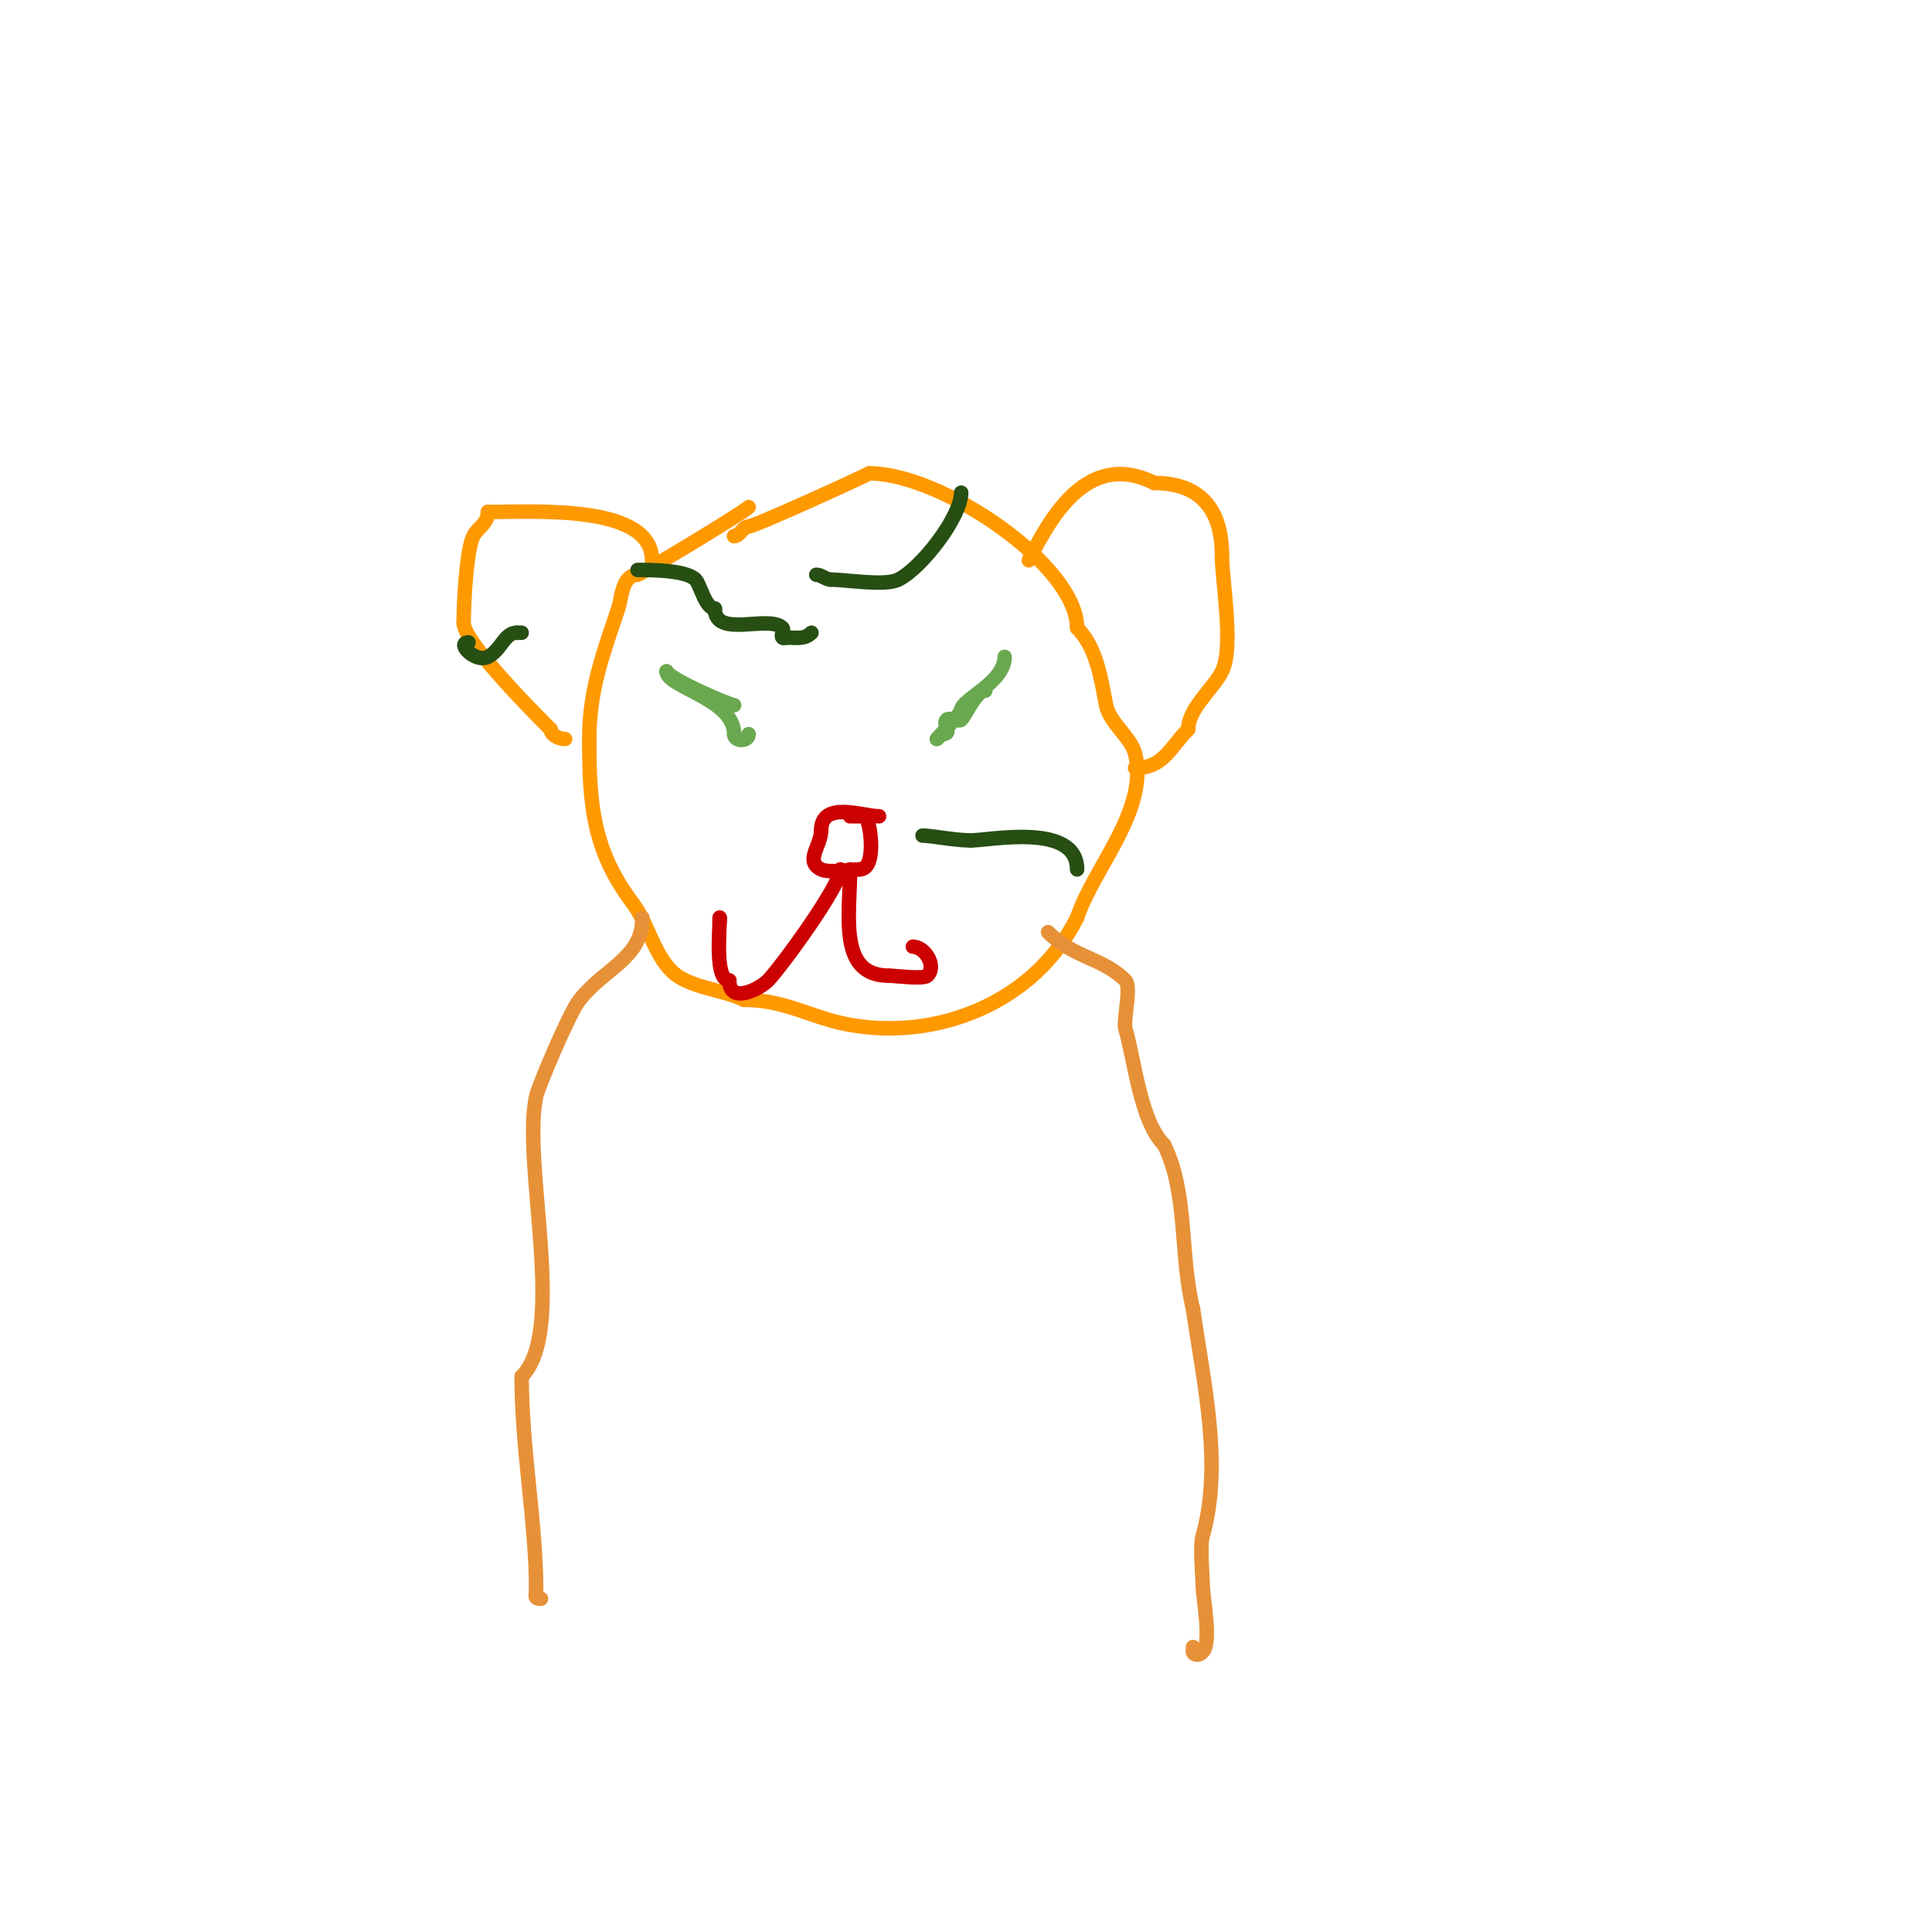 <svg viewBox='0 0 400 400' version='1.1' xmlns='http://www.w3.org/2000/svg' xmlns:xlink='http://www.w3.org/1999/xlink'><g fill='none' stroke='#ff9900' stroke-width='3' stroke-linecap='round' stroke-linejoin='round'><path d='M155,105c-1.183,1.183 -22.451,14 -23,14'/><path d='M132,119c-3.231,0 -3.288,4.863 -4,7c-2.971,8.914 -6,16.619 -6,27'/><path d='M122,153c0,13.575 0.727,22.97 9,34c3.083,4.111 4.37,10.37 8,14c3.566,3.566 10.586,3.793 15,6'/><path d='M154,207c8.427,0 13.641,3.528 21,5c18.721,3.744 39.146,-4.292 48,-22'/><path d='M223,190c3.499,-10.496 14.92,-22.321 12,-34c-0.823,-3.293 -5.27,-6.349 -6,-10c-0.949,-4.744 -1.773,-11.773 -6,-16'/><path d='M223,130c0,-13.031 -28.095,-32 -43,-32'/><path d='M180,98c-3.247,1.623 -23.851,11 -25,11'/><path d='M155,109c-1.202,0 -1.798,2 -3,2'/><path d='M152,111l0,0'/><path d='M135,116c0,-11.667 -24.377,-10 -34,-10'/><path d='M101,106c0,2.546 -2.017,3.033 -3,5c-1.443,2.887 -2,13.796 -2,18'/><path d='M96,129c0,4.106 15.954,19.954 18,22'/><path d='M114,151c0,1.127 1.664,2 3,2'/><path d='M213,116c4.89,-9.78 12.607,-22.696 26,-16'/><path d='M239,100c9.724,0 14,5.704 14,15'/><path d='M253,115c0,5.43 2.509,18.982 0,24c-1.791,3.582 -7,7.735 -7,12'/><path d='M246,151c-3.777,3.777 -5.055,8 -11,8'/></g>
<g fill='none' stroke='#6aa84f' stroke-width='3' stroke-linecap='round' stroke-linejoin='round'><path d='M152,146c-0.868,0 -13.095,-5.189 -14,-7'/><path d='M138,139c0,3.28 14,5.653 14,13'/><path d='M152,152c0,1.603 3,1.603 3,0'/><path d='M208,136c0,5.346 -9,8.807 -9,11'/><path d='M199,147c0,0.81 -7.989,8.989 -4,5'/><path d='M195,152c2.526,0 -0.024,-1.976 1,-3c0.5,-0.5 2.5,0.5 3,0c0.983,-0.983 3.1,-6 5,-6'/></g>
<g fill='none' stroke='#cc0000' stroke-width='3' stroke-linecap='round' stroke-linejoin='round'><path d='M182,169c-3.418,0 -12,-3.346 -12,3'/><path d='M170,172c0,3.131 -3.472,6.264 0,8c1.619,0.809 6.104,0 8,0'/><path d='M178,180c3.808,0 2.07,-11 1,-11'/><path d='M179,169c-1,0 -2,0 -3,0'/><path d='M174,180c0,3.485 -12.568,20.568 -15,23c-1.851,1.851 -8,4.961 -8,0'/><path d='M151,203c-2.999,0 -2,-9.771 -2,-13'/><path d='M149,190l0,1'/><path d='M176,180c0,9.378 -2.546,22 8,22'/><path d='M184,202c1.272,0 7.19,0.81 8,0c2.004,-2.004 -0.521,-6 -3,-6'/></g>
<g fill='none' stroke='#274e13' stroke-width='3' stroke-linecap='round' stroke-linejoin='round'><path d='M132,118c2.856,0 10.022,0.022 12,2c0.932,0.932 2.043,6 4,6'/><path d='M148,126c0,6.278 11.185,1.185 14,4c0.471,0.471 -0.471,1.529 0,2c0.236,0.236 0.667,0 1,0'/><path d='M163,132c1.967,0 3.563,0.437 5,-1'/><path d='M199,102c0,4.971 -8.182,15.591 -13,18c-2.785,1.393 -10.87,0 -14,0'/><path d='M172,120c-1.054,0 -1.946,-1 -3,-1'/><path d='M223,180c0,-9.768 -18.068,-6 -22,-6'/><path d='M201,174c-3.37,0 -8.125,-1 -10,-1'/><path d='M97,133c-2.666,0 1.377,4.312 4,3c2.803,-1.401 3.379,-5 6,-5'/><path d='M107,131c0.333,0 0.667,0 1,0'/></g>
<g fill='none' stroke='#e69138' stroke-width='3' stroke-linecap='round' stroke-linejoin='round'><path d='M217,193c5.441,5.441 11.227,5.227 16,10c1.324,1.324 -0.509,8.305 0,10c1.894,6.314 3.022,19.022 8,24'/><path d='M241,237c4.982,9.964 3.23,22.92 6,34'/><path d='M247,271c2.166,15.159 6.199,32.305 2,47c-0.618,2.164 0,8.152 0,10c0,2.676 1.923,12.077 0,14c-1.101,1.101 -2,0.403 -2,0'/><path d='M247,342c0,-0.333 0,-0.667 0,-1'/><path d='M133,190c0,8.387 -7.61,10.263 -13,17c-2.135,2.668 -8.571,17.996 -9,20c-2.99,13.954 6.47,48.53 -3,58'/><path d='M108,285c0,14.807 3,30.564 3,44'/><path d='M111,329c0,1.333 -0.567,2 1,2'/></g>
</svg>